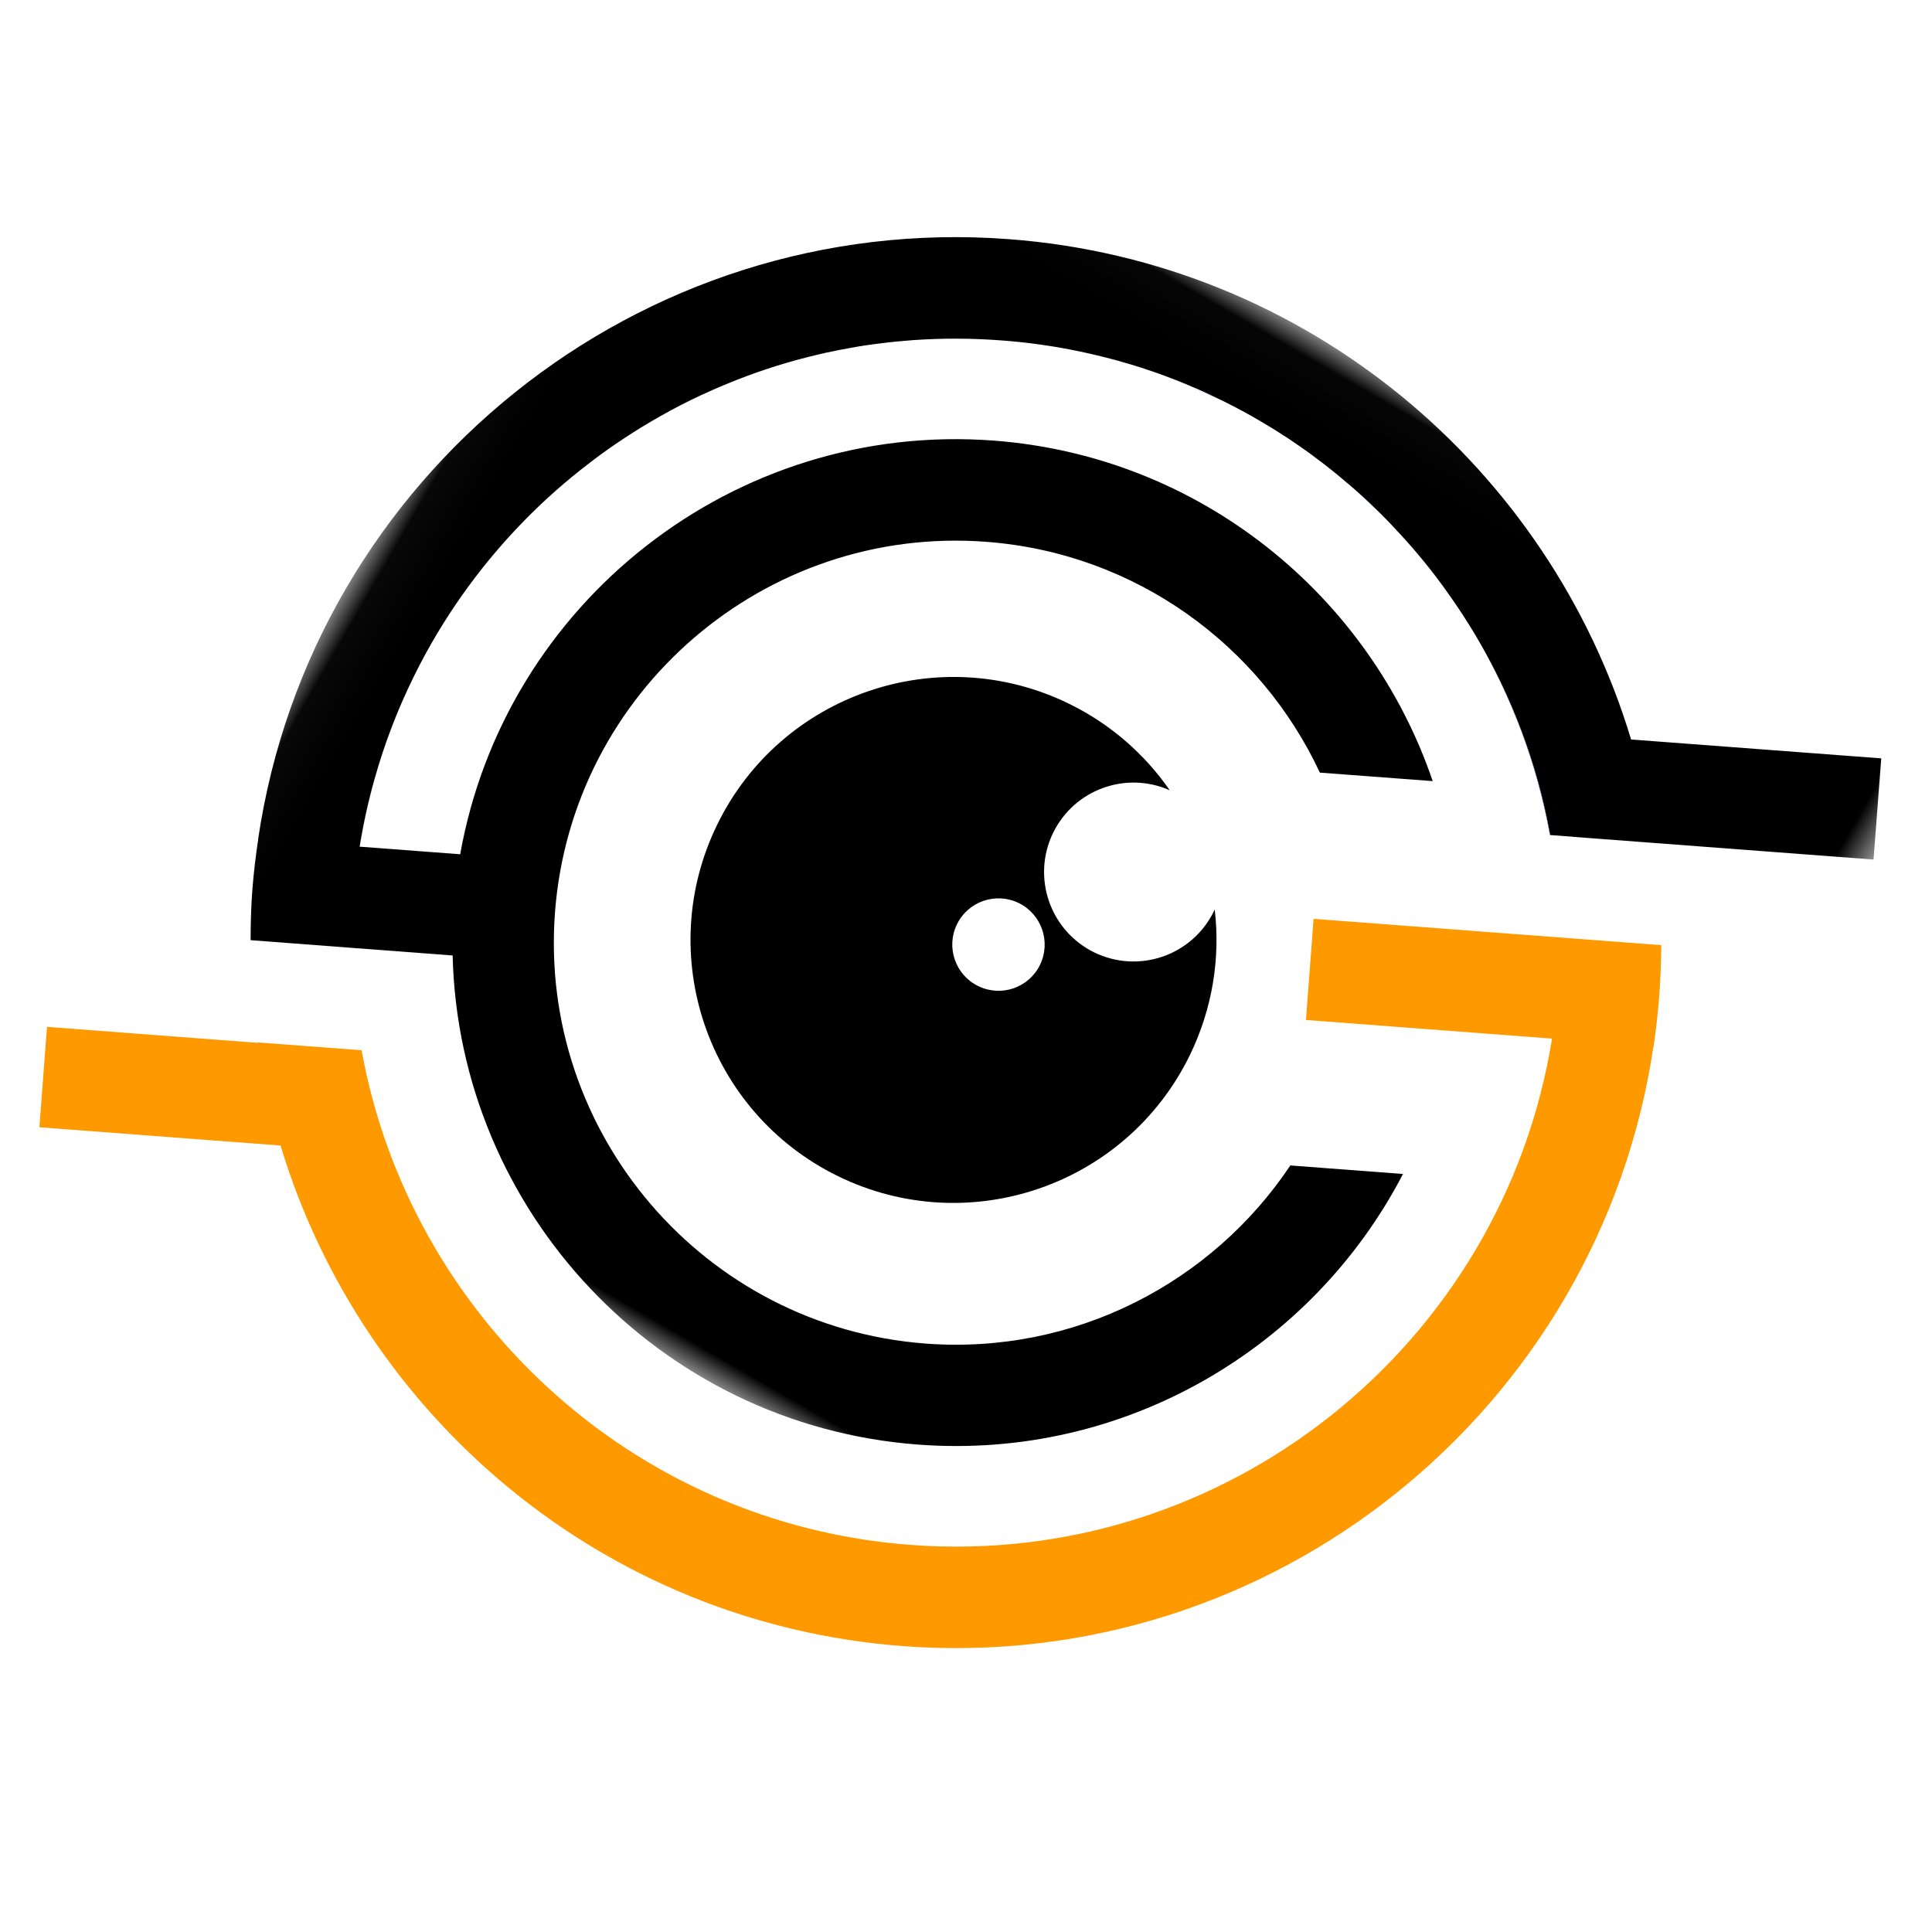 <?xml version="1.0" encoding="UTF-8"?>
<svg width="40px" height="40px" viewBox="0 0 40 40" version="1.1" xmlns="http://www.w3.org/2000/svg" xmlns:xlink="http://www.w3.org/1999/xlink">
    <!-- Generator: Sketch 53.2 (72643) - https://sketchapp.com -->
    <title>Visibilidad_40x40</title>
    <desc>Created with Sketch.</desc>
    <defs>
        <polygon id="path-1" points="0.03 0.025 30.226 0.025 30.226 25.051 0.03 25.051"></polygon>
    </defs>
    <g id="Visibilidad_40x40" stroke="none" stroke-width="1" fill="none" fill-rule="evenodd">
        <g id="Group-29" transform="translate(19.76, 20.22) rotate(-330) translate(-19.76, -20.22) translate(4.01, 4.92)">
            <g id="Group-3" transform="translate(0.792, 0.047)">
                <mask id="mask-2" fill="white">
                    <use xlink:href="#path-1"></use>
                </mask>
                <g id="Clip-2"></g>
                <path d="M24.61,6.339 L24.61,6.337 L24.175,6.547 C23.203,5.397 22.042,4.451 20.762,3.735 C20.466,3.57 20.164,3.417 19.856,3.276 C19.344,3.037 18.818,2.838 18.28,2.677 C18.066,2.609 17.847,2.548 17.629,2.495 C17.411,2.44 17.193,2.391 16.97,2.35 C16.86,2.33 16.75,2.31 16.638,2.291 C16.418,2.254 16.193,2.224 15.969,2.199 C15.857,2.187 15.745,2.175 15.633,2.167 C15.631,2.169 15.627,2.167 15.625,2.167 C15.518,2.157 15.41,2.148 15.302,2.144 L15.27,2.144 C15.166,2.136 15.062,2.132 14.958,2.13 L14.923,2.13 C14.621,2.122 14.317,2.124 14.013,2.14 C13.916,2.144 13.816,2.15 13.716,2.159 C13.516,2.171 13.318,2.189 13.118,2.216 C13.018,2.226 12.92,2.24 12.82,2.254 C12.721,2.269 12.621,2.285 12.521,2.301 C12.421,2.318 12.321,2.336 12.223,2.356 C12.152,2.371 12.082,2.385 12.011,2.399 C11.87,2.43 11.729,2.462 11.589,2.499 C11.517,2.515 11.446,2.534 11.377,2.554 C11.095,2.63 10.814,2.717 10.536,2.813 C10.09,2.968 9.647,3.15 9.213,3.36 C8.654,3.629 8.124,3.933 7.624,4.271 C7.437,4.398 7.255,4.528 7.078,4.663 C6.898,4.797 6.725,4.936 6.556,5.081 L6.554,5.083 C6.441,5.179 6.329,5.275 6.221,5.375 L6.219,5.375 C6.111,5.474 6.003,5.577 5.899,5.678 C5.479,6.088 5.089,6.527 4.737,6.988 C4.669,7.073 4.604,7.161 4.541,7.249 C4.347,7.512 4.165,7.783 3.996,8.06 L3.996,8.062 C3.843,8.309 3.701,8.56 3.568,8.815 C3.501,8.941 3.437,9.072 3.374,9.202 C3.272,9.412 3.176,9.627 3.089,9.843 C2.864,10.383 2.677,10.94 2.53,11.509 C2.465,11.764 2.406,12.021 2.357,12.28 C2.306,12.539 2.265,12.798 2.232,13.059 L2.232,13.061 C2.153,13.675 2.12,14.295 2.134,14.919 L2.134,14.931 C2.138,15.112 2.147,15.296 2.159,15.479 C2.165,15.573 2.173,15.665 2.181,15.759 L2.181,15.761 C2.206,16.04 2.24,16.32 2.285,16.597 C2.344,16.968 2.42,17.339 2.514,17.706 C2.63,18.167 2.775,18.626 2.948,19.079 L2.95,19.079 L4.83,18.175 C3.03,13.21 5.254,7.571 10.116,5.234 C13.991,3.372 18.463,4.129 21.51,6.796 L19.399,7.812 C17.017,6.147 13.826,5.78 11.026,7.128 C6.89,9.115 5.142,14.099 7.131,18.235 C9.119,22.372 14.101,24.12 18.237,22.132 C21.041,20.784 22.746,18.063 22.936,15.161 L25.044,14.148 C25.226,18.196 23.023,22.16 19.146,24.022 C14.287,26.359 8.495,24.579 5.742,20.068 L3.86,20.973 L1.961,21.885 C1.788,21.583 1.62,21.275 1.468,20.957 C1.315,20.637 1.178,20.315 1.051,19.992 L1.049,19.992 C-1.74,12.941 1.365,4.799 8.303,1.465 C13.893,-1.223 20.366,-0.019 24.636,3.996 L25.15,3.749 L29.317,1.745 L30.226,3.639 L26.06,5.642 L24.61,6.339 Z" id="Fill-1" fill="#000000" mask="url(#mask-2)"></path>
            </g>
            <path d="M3.024,13.108 C2.947,13.722 2.912,14.342 2.926,14.966 C2.912,14.342 2.945,13.722 3.024,13.108" id="Fill-4" fill="#134E98"></path>
            <path d="M3.149,12.327 C3.1,12.586 3.059,12.845 3.024,13.106 C3.057,12.845 3.098,12.586 3.149,12.327" id="Fill-6" fill="#134E98"></path>
            <path d="M3.077,16.644 C3.032,16.367 2.998,16.088 2.973,15.808 C3,16.088 3.034,16.365 3.077,16.644" id="Fill-8" fill="#134E98"></path>
            <path d="M3.742,19.126 L3.74,19.126 C3.567,18.673 3.422,18.215 3.306,17.754 C3.424,18.215 3.569,18.673 3.742,19.126" id="Fill-10" fill="#134E98"></path>
            <path d="M4.788,8.11 C4.637,8.356 4.495,8.607 4.36,8.862 C4.493,8.607 4.635,8.356 4.788,8.11" id="Fill-12" fill="#134E98"></path>
            <path d="M5.333,7.296 C5.141,7.559 4.96,7.83 4.788,8.108 C4.958,7.83 5.139,7.559 5.333,7.296" id="Fill-14" fill="#134E98"></path>
            <path d="M14.508,2.209 C14.31,2.229 14.11,2.254 13.91,2.288 C14.11,2.251 14.308,2.226 14.508,2.209" id="Fill-16" fill="#134E98"></path>
            <path d="M18.421,2.542 C18.203,2.489 17.985,2.44 17.763,2.398 C17.985,2.438 18.203,2.487 18.421,2.542" id="Fill-18" fill="#134E98"></path>
            <path d="M20.648,3.323 C20.136,3.089 19.61,2.889 19.072,2.724 C19.61,2.885 20.136,3.085 20.648,3.323" id="Fill-20" fill="#134E98"></path>
            <path d="M24.967,6.595 L24.961,6.597 C23.989,5.448 22.83,4.502 21.554,3.782 C22.834,4.498 23.995,5.444 24.967,6.595" id="Fill-22" fill="#134E98"></path>
            <path d="M16.274,15.223 C15.748,15.26 15.291,14.862 15.254,14.336 C15.217,13.808 15.615,13.351 16.143,13.314 C16.669,13.279 17.126,13.677 17.163,14.203 C17.2,14.731 16.802,15.188 16.274,15.223 M20.785,14.277 C20.709,13.196 20.324,12.209 19.722,11.401 C19.724,11.415 19.726,11.428 19.726,11.442 C19.796,12.464 19.027,13.347 18.005,13.418 C16.986,13.487 16.102,12.719 16.031,11.697 C15.964,10.7 16.696,9.835 17.681,9.729 C16.865,9.344 15.943,9.154 14.979,9.221 C11.981,9.427 9.717,12.027 9.923,15.025 C10.129,18.025 12.729,20.289 15.729,20.083 C18.727,19.875 20.991,17.277 20.785,14.277" id="Fill-24" fill="#000000"></path>
            <g id="Group-28" transform="translate(0, 7.391)" fill="#FF9900">
                <path d="M29.005,1.921 L29.009,1.92 C28.878,1.597 28.74,1.276 28.587,0.957 C28.434,0.639 28.269,0.33 28.099,0.027 L26.418,0.835 L21.592,3.155 L22.502,5.047 L27.107,2.834 C29.398,8.84 26.737,15.721 20.841,18.555 C15.608,21.071 9.472,19.603 5.883,15.366 L3.937,16.302 C3.939,16.304 3.94,16.306 3.942,16.309 L3.179,16.676 L0,18.203 L0.903,20.082 L4.082,18.555 L5.416,17.913 C9.689,21.928 16.157,23.137 21.751,20.449 C28.691,17.112 31.793,8.974 29.005,1.921" id="Fill-26"></path>
            </g>
        </g>
    </g>
</svg>